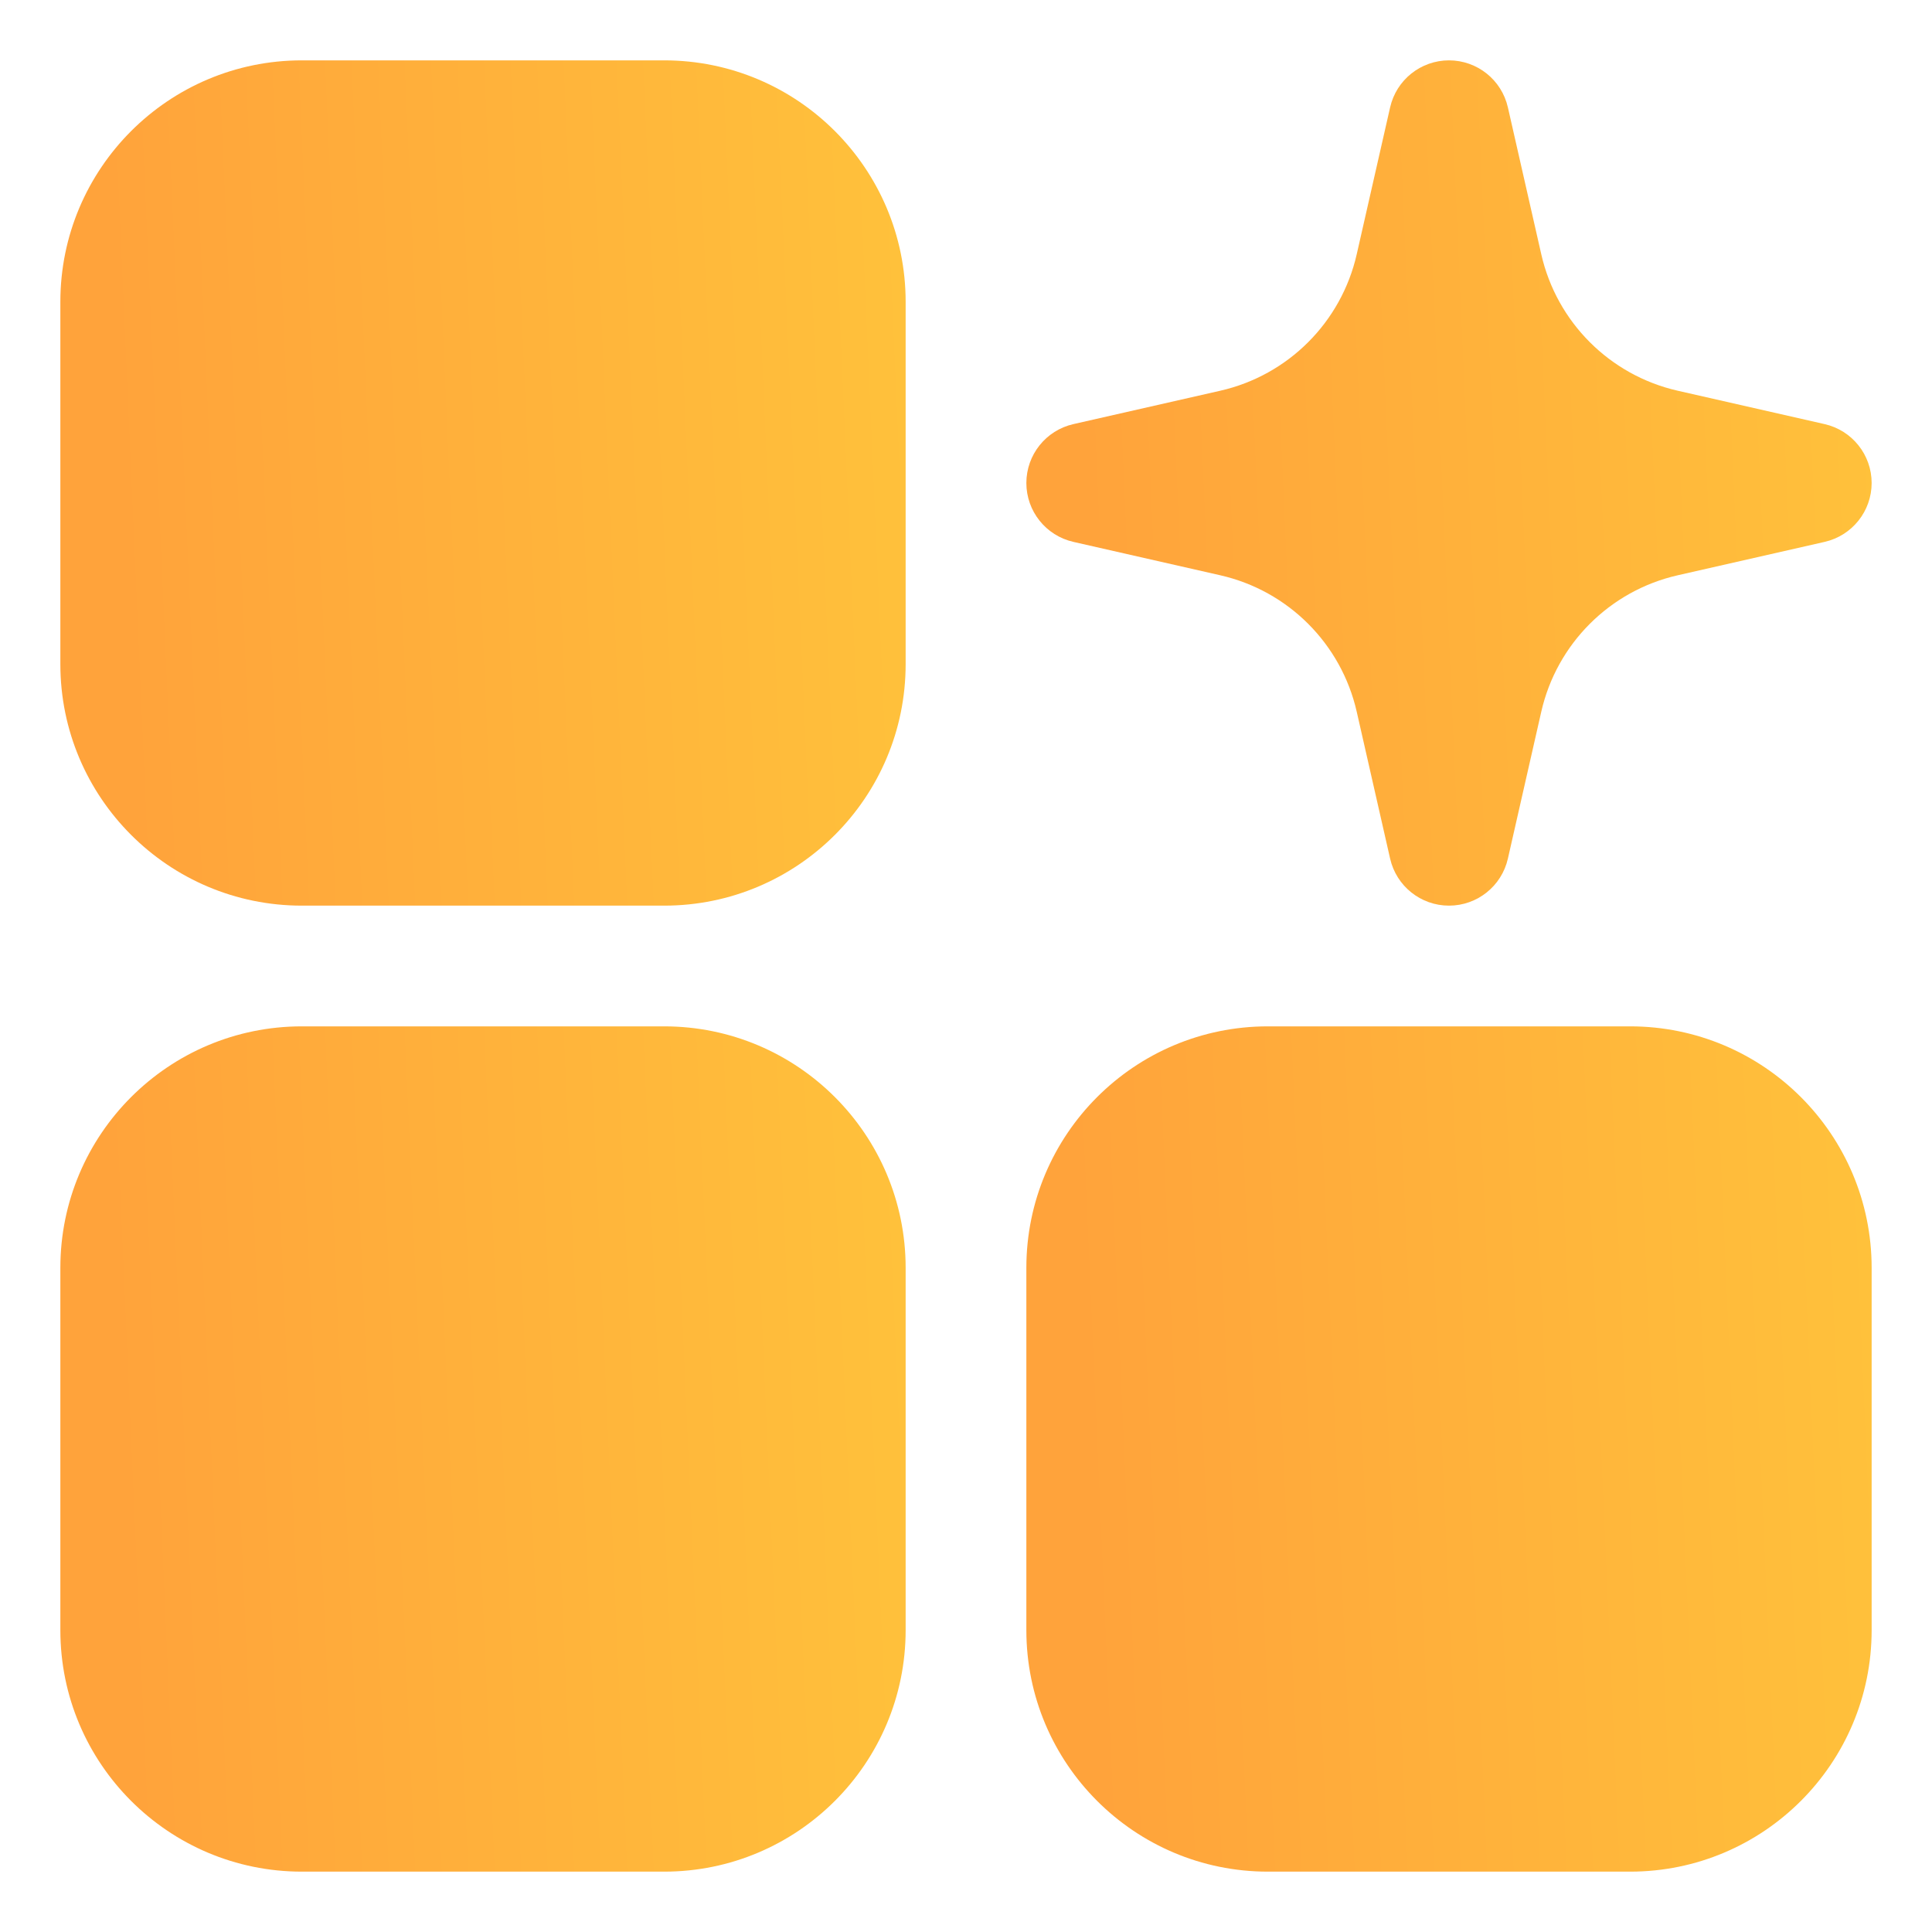 <?xml version="1.0" encoding="UTF-8"?>
<svg xmlns="http://www.w3.org/2000/svg" width="50" height="50" viewBox="0 0 50 50" fill="none">
  <path fill-rule="evenodd" clip-rule="evenodd" d="M7.812 1.562C4.361 1.562 1.562 4.361 1.562 7.812V17.188C1.562 20.639 4.361 23.438 7.812 23.438H17.188C20.639 23.438 23.438 20.639 23.438 17.188V7.812C23.438 4.361 20.639 1.562 17.188 1.562H7.812Z" fill="url(#paint0_linear_62_1485)"></path>
  <path fill-rule="evenodd" clip-rule="evenodd" d="M39.024 2.779C38.862 2.067 38.23 1.562 37.5 1.562C36.77 1.562 36.138 2.067 35.976 2.779L35.112 6.58C34.712 8.339 33.339 9.712 31.58 10.112L27.779 10.976C27.067 11.138 26.562 11.771 26.562 12.5C26.562 13.229 27.067 13.862 27.779 14.024L31.58 14.888C33.339 15.288 34.712 16.661 35.112 18.42L35.976 22.221C36.138 22.933 36.77 23.438 37.5 23.438C38.23 23.438 38.862 22.933 39.024 22.221L39.888 18.42C40.288 16.661 41.661 15.288 43.42 14.888L47.221 14.024C47.933 13.862 48.438 13.229 48.438 12.5C48.438 11.771 47.933 11.138 47.221 10.976L43.42 10.112C41.661 9.712 40.288 8.339 39.888 6.58L39.024 2.779Z" fill="url(#paint1_linear_62_1485)"></path>
  <path fill-rule="evenodd" clip-rule="evenodd" d="M1.562 32.812C1.562 29.361 4.361 26.562 7.812 26.562H17.188C20.639 26.562 23.438 29.361 23.438 32.812V42.188C23.438 45.639 20.639 48.438 17.188 48.438H7.812C4.361 48.438 1.562 45.639 1.562 42.188V32.812Z" fill="url(#paint2_linear_62_1485)"></path>
  <path fill-rule="evenodd" clip-rule="evenodd" d="M32.812 26.562C29.361 26.562 26.562 29.361 26.562 32.812V42.188C26.562 45.639 29.361 48.438 32.812 48.438H42.188C45.639 48.438 48.438 45.639 48.438 42.188V32.812C48.438 29.361 45.639 26.562 42.188 26.562H32.812Z" fill="url(#paint3_linear_62_1485)"></path>
  <defs>
    <linearGradient id="paint0_linear_62_1485" x1="1.809" y1="20.338" x2="23.944" y2="19.362" gradientUnits="userSpaceOnUse">
      <stop offset="0.072" stop-color="#FFA33B"></stop>
      <stop offset="1" stop-color="#FFC13B"></stop>
    </linearGradient>
    <linearGradient id="paint1_linear_62_1485" x1="26.809" y1="20.338" x2="48.944" y2="19.362" gradientUnits="userSpaceOnUse">
      <stop offset="0.072" stop-color="#FFA33B"></stop>
      <stop offset="1" stop-color="#FFC13B"></stop>
    </linearGradient>
    <linearGradient id="paint2_linear_62_1485" x1="1.809" y1="45.338" x2="23.944" y2="44.362" gradientUnits="userSpaceOnUse">
      <stop offset="0.072" stop-color="#FFA33B"></stop>
      <stop offset="1" stop-color="#FFC13B"></stop>
    </linearGradient>
    <linearGradient id="paint3_linear_62_1485" x1="26.809" y1="45.338" x2="48.944" y2="44.362" gradientUnits="userSpaceOnUse">
      <stop offset="0.072" stop-color="#FFA33B"></stop>
      <stop offset="1" stop-color="#FFC13B"></stop>
    </linearGradient>
  </defs>
</svg>
